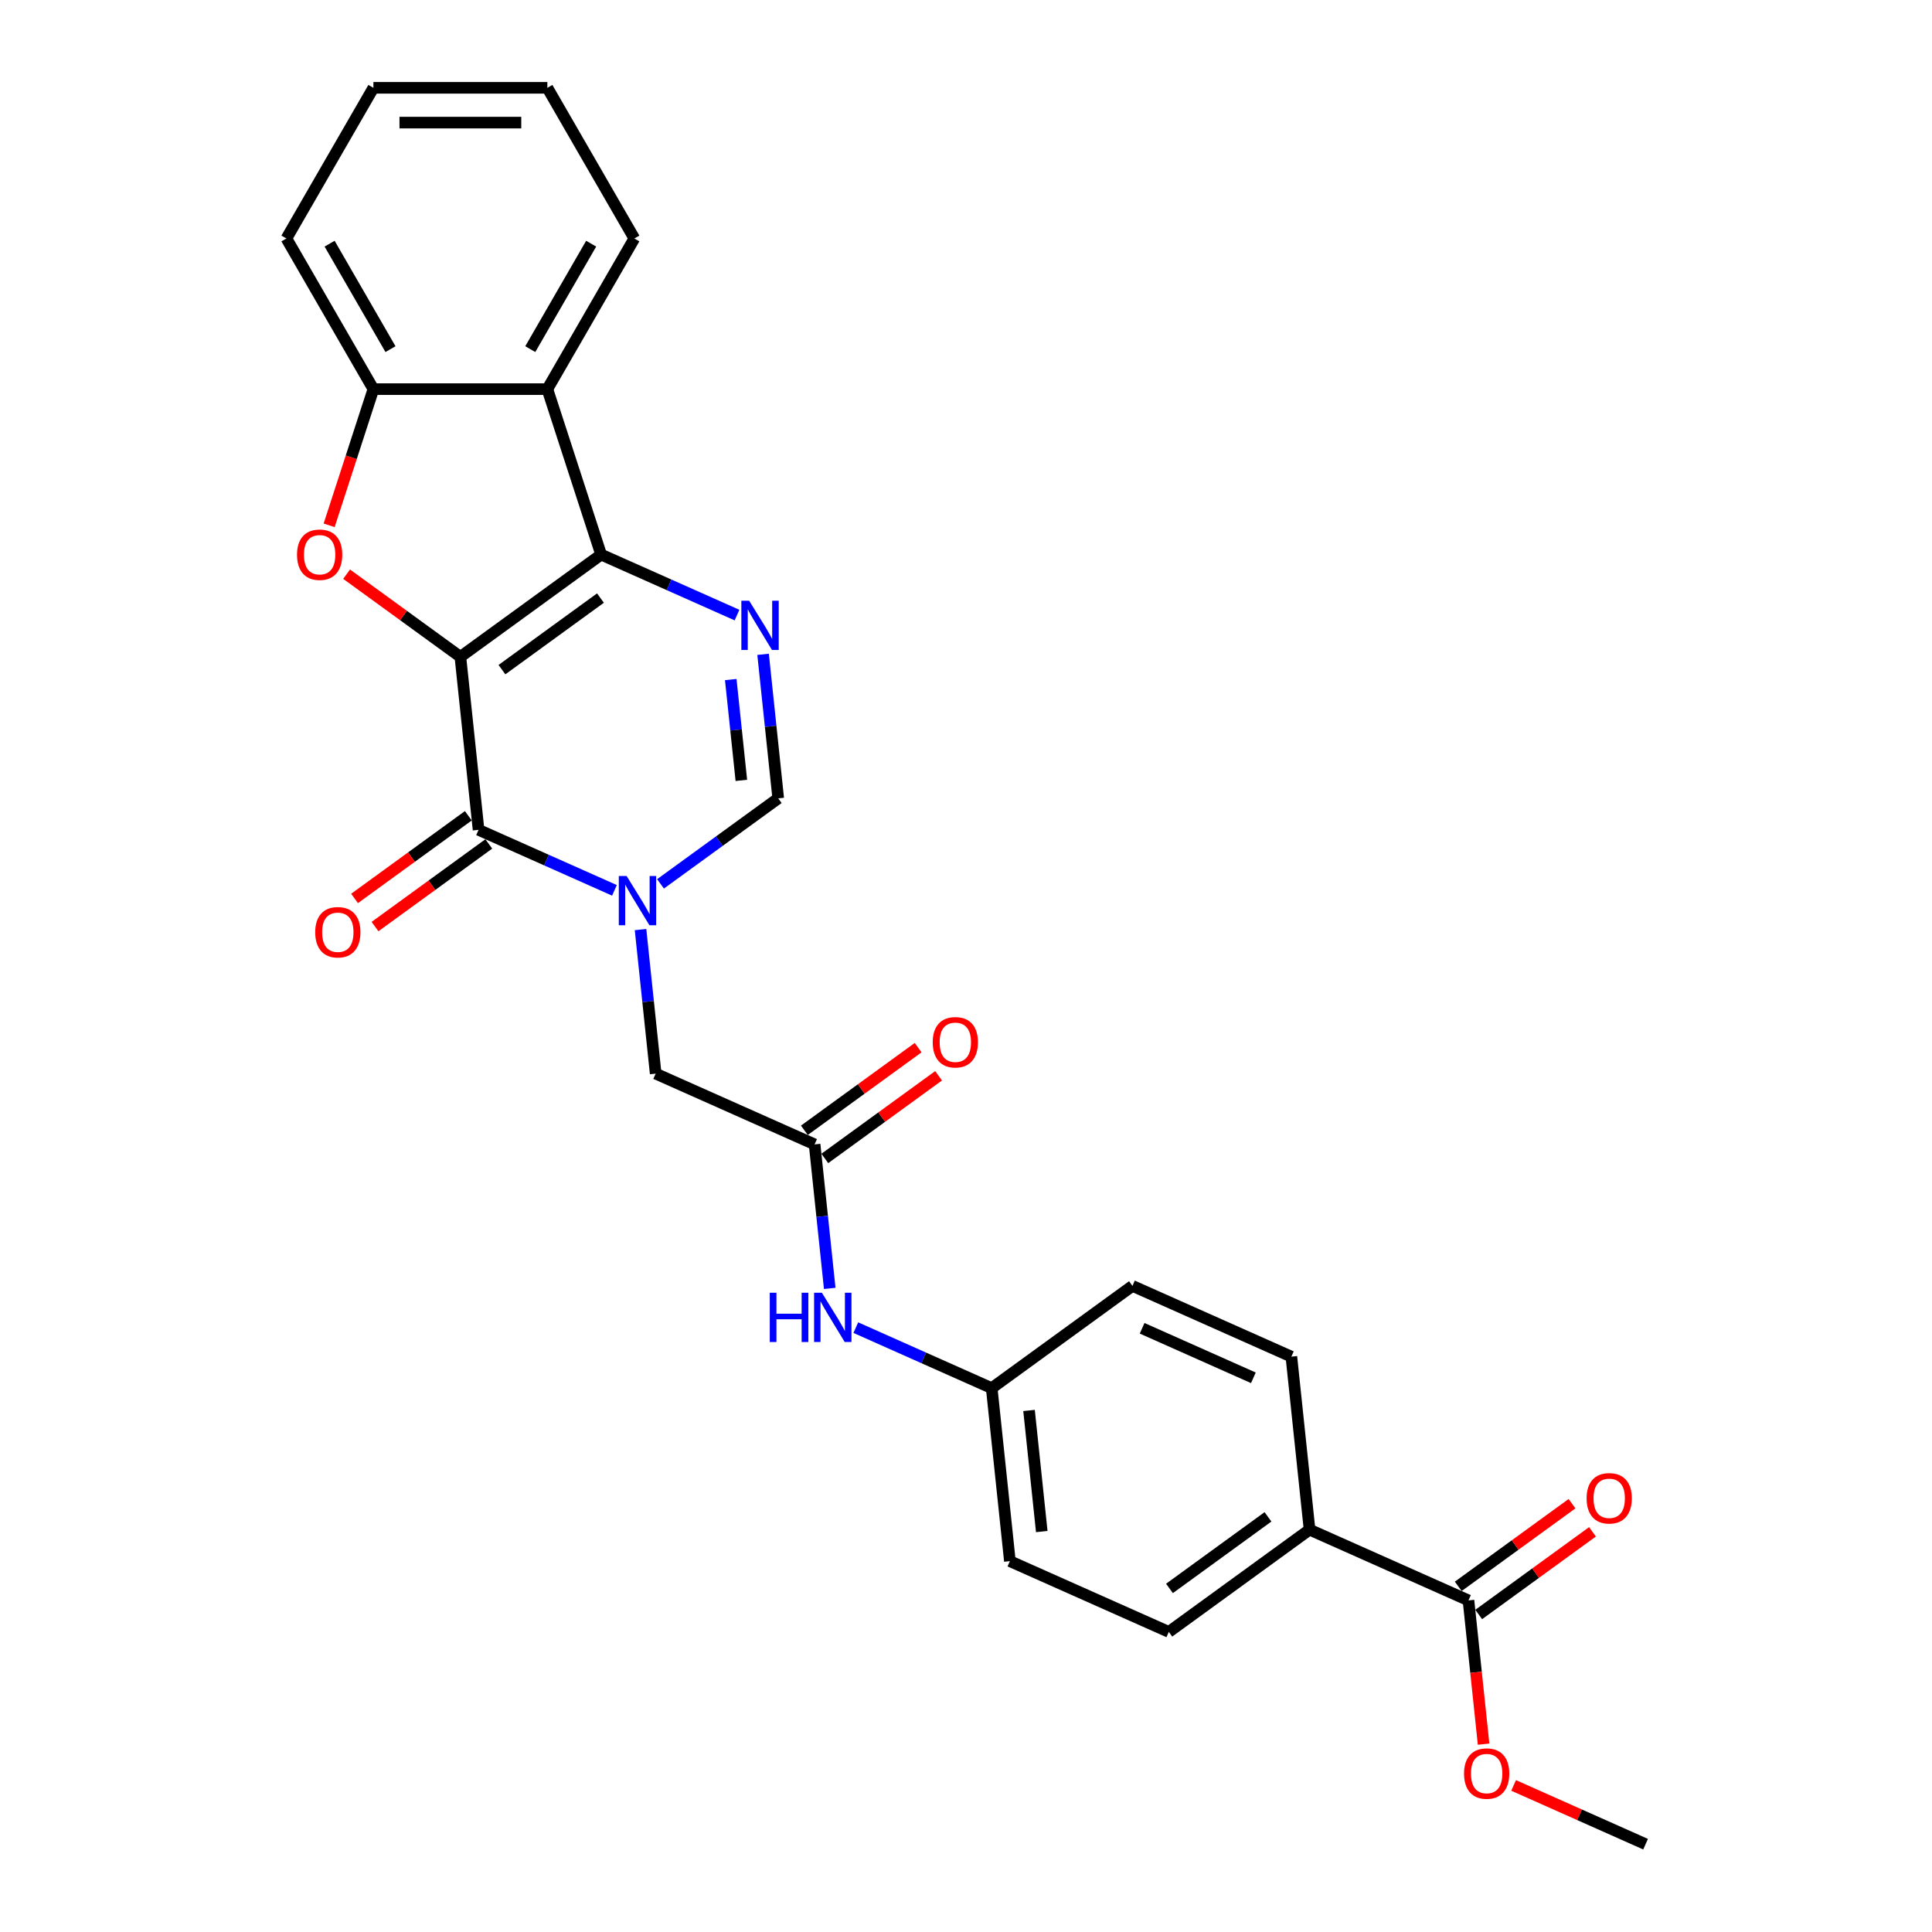 <?xml version='1.0' encoding='iso-8859-1'?>
<svg version='1.1' baseProfile='full'
              xmlns='http://www.w3.org/2000/svg'
                      xmlns:rdkit='http://www.rdkit.org/xml'
                      xmlns:xlink='http://www.w3.org/1999/xlink'
                  xml:space='preserve'
width='1000px' height='1000px' viewBox='0 0 1000 1000'>
<!-- END OF HEADER -->
<rect style='opacity:1.0;fill:#FFFFFF;stroke:none' width='1000' height='1000' x='0' y='0'> </rect>
<path class='bond-0' d='M 238.292,339.977 L 311.138,287.051' style='fill:none;fill-rule:evenodd;stroke:#000000;stroke-width:6px;stroke-linecap:butt;stroke-linejoin:miter;stroke-opacity:1' />
<path class='bond-0' d='M 259.804,346.607 L 310.797,309.559' style='fill:none;fill-rule:evenodd;stroke:#000000;stroke-width:6px;stroke-linecap:butt;stroke-linejoin:miter;stroke-opacity:1' />
<path class='bond-1' d='M 238.292,339.977 L 247.704,429.527' style='fill:none;fill-rule:evenodd;stroke:#000000;stroke-width:6px;stroke-linecap:butt;stroke-linejoin:miter;stroke-opacity:1' />
<path class='bond-3' d='M 238.292,339.977 L 208.847,318.584' style='fill:none;fill-rule:evenodd;stroke:#000000;stroke-width:6px;stroke-linecap:butt;stroke-linejoin:miter;stroke-opacity:1' />
<path class='bond-3' d='M 208.847,318.584 L 179.402,297.191' style='fill:none;fill-rule:evenodd;stroke:#FF0000;stroke-width:6px;stroke-linecap:butt;stroke-linejoin:miter;stroke-opacity:1' />
<path class='bond-4' d='M 311.138,287.051 L 346.307,302.709' style='fill:none;fill-rule:evenodd;stroke:#000000;stroke-width:6px;stroke-linecap:butt;stroke-linejoin:miter;stroke-opacity:1' />
<path class='bond-4' d='M 346.307,302.709 L 381.475,318.367' style='fill:none;fill-rule:evenodd;stroke:#0000FF;stroke-width:6px;stroke-linecap:butt;stroke-linejoin:miter;stroke-opacity:1' />
<path class='bond-5' d='M 311.138,287.051 L 283.314,201.414' style='fill:none;fill-rule:evenodd;stroke:#000000;stroke-width:6px;stroke-linecap:butt;stroke-linejoin:miter;stroke-opacity:1' />
<path class='bond-2' d='M 247.704,429.527 L 282.872,445.185' style='fill:none;fill-rule:evenodd;stroke:#000000;stroke-width:6px;stroke-linecap:butt;stroke-linejoin:miter;stroke-opacity:1' />
<path class='bond-2' d='M 282.872,445.185 L 318.041,460.843' style='fill:none;fill-rule:evenodd;stroke:#0000FF;stroke-width:6px;stroke-linecap:butt;stroke-linejoin:miter;stroke-opacity:1' />
<path class='bond-12' d='M 242.411,422.242 L 212.966,443.636' style='fill:none;fill-rule:evenodd;stroke:#000000;stroke-width:6px;stroke-linecap:butt;stroke-linejoin:miter;stroke-opacity:1' />
<path class='bond-12' d='M 212.966,443.636 L 183.521,465.029' style='fill:none;fill-rule:evenodd;stroke:#FF0000;stroke-width:6px;stroke-linecap:butt;stroke-linejoin:miter;stroke-opacity:1' />
<path class='bond-12' d='M 252.997,436.812 L 223.552,458.205' style='fill:none;fill-rule:evenodd;stroke:#000000;stroke-width:6px;stroke-linecap:butt;stroke-linejoin:miter;stroke-opacity:1' />
<path class='bond-12' d='M 223.552,458.205 L 194.107,479.598' style='fill:none;fill-rule:evenodd;stroke:#FF0000;stroke-width:6px;stroke-linecap:butt;stroke-linejoin:miter;stroke-opacity:1' />
<path class='bond-6' d='M 341.884,457.489 L 372.347,435.357' style='fill:none;fill-rule:evenodd;stroke:#0000FF;stroke-width:6px;stroke-linecap:butt;stroke-linejoin:miter;stroke-opacity:1' />
<path class='bond-6' d='M 372.347,435.357 L 402.809,413.225' style='fill:none;fill-rule:evenodd;stroke:#000000;stroke-width:6px;stroke-linecap:butt;stroke-linejoin:miter;stroke-opacity:1' />
<path class='bond-9' d='M 331.539,481.152 L 335.457,518.427' style='fill:none;fill-rule:evenodd;stroke:#0000FF;stroke-width:6px;stroke-linecap:butt;stroke-linejoin:miter;stroke-opacity:1' />
<path class='bond-9' d='M 335.457,518.427 L 339.375,555.701' style='fill:none;fill-rule:evenodd;stroke:#000000;stroke-width:6px;stroke-linecap:butt;stroke-linejoin:miter;stroke-opacity:1' />
<path class='bond-7' d='M 170.366,271.905 L 181.818,236.66' style='fill:none;fill-rule:evenodd;stroke:#FF0000;stroke-width:6px;stroke-linecap:butt;stroke-linejoin:miter;stroke-opacity:1' />
<path class='bond-7' d='M 181.818,236.66 L 193.27,201.414' style='fill:none;fill-rule:evenodd;stroke:#000000;stroke-width:6px;stroke-linecap:butt;stroke-linejoin:miter;stroke-opacity:1' />
<path class='bond-28' d='M 394.974,338.676 L 398.892,375.95' style='fill:none;fill-rule:evenodd;stroke:#0000FF;stroke-width:6px;stroke-linecap:butt;stroke-linejoin:miter;stroke-opacity:1' />
<path class='bond-28' d='M 398.892,375.95 L 402.809,413.225' style='fill:none;fill-rule:evenodd;stroke:#000000;stroke-width:6px;stroke-linecap:butt;stroke-linejoin:miter;stroke-opacity:1' />
<path class='bond-28' d='M 378.239,351.741 L 380.982,377.833' style='fill:none;fill-rule:evenodd;stroke:#0000FF;stroke-width:6px;stroke-linecap:butt;stroke-linejoin:miter;stroke-opacity:1' />
<path class='bond-28' d='M 380.982,377.833 L 383.724,403.925' style='fill:none;fill-rule:evenodd;stroke:#000000;stroke-width:6px;stroke-linecap:butt;stroke-linejoin:miter;stroke-opacity:1' />
<path class='bond-22' d='M 283.314,201.414 L 328.335,123.434' style='fill:none;fill-rule:evenodd;stroke:#000000;stroke-width:6px;stroke-linecap:butt;stroke-linejoin:miter;stroke-opacity:1' />
<path class='bond-22' d='M 274.471,180.713 L 305.986,126.127' style='fill:none;fill-rule:evenodd;stroke:#000000;stroke-width:6px;stroke-linecap:butt;stroke-linejoin:miter;stroke-opacity:1' />
<path class='bond-27' d='M 283.314,201.414 L 193.27,201.414' style='fill:none;fill-rule:evenodd;stroke:#000000;stroke-width:6px;stroke-linecap:butt;stroke-linejoin:miter;stroke-opacity:1' />
<path class='bond-23' d='M 193.27,201.414 L 148.248,123.434' style='fill:none;fill-rule:evenodd;stroke:#000000;stroke-width:6px;stroke-linecap:butt;stroke-linejoin:miter;stroke-opacity:1' />
<path class='bond-23' d='M 202.113,180.713 L 170.598,126.127' style='fill:none;fill-rule:evenodd;stroke:#000000;stroke-width:6px;stroke-linecap:butt;stroke-linejoin:miter;stroke-opacity:1' />
<path class='bond-8' d='M 421.634,592.325 L 339.375,555.701' style='fill:none;fill-rule:evenodd;stroke:#000000;stroke-width:6px;stroke-linecap:butt;stroke-linejoin:miter;stroke-opacity:1' />
<path class='bond-11' d='M 421.634,592.325 L 425.551,629.6' style='fill:none;fill-rule:evenodd;stroke:#000000;stroke-width:6px;stroke-linecap:butt;stroke-linejoin:miter;stroke-opacity:1' />
<path class='bond-11' d='M 425.551,629.6 L 429.469,666.874' style='fill:none;fill-rule:evenodd;stroke:#0000FF;stroke-width:6px;stroke-linecap:butt;stroke-linejoin:miter;stroke-opacity:1' />
<path class='bond-14' d='M 426.926,599.61 L 456.371,578.217' style='fill:none;fill-rule:evenodd;stroke:#000000;stroke-width:6px;stroke-linecap:butt;stroke-linejoin:miter;stroke-opacity:1' />
<path class='bond-14' d='M 456.371,578.217 L 485.816,556.824' style='fill:none;fill-rule:evenodd;stroke:#FF0000;stroke-width:6px;stroke-linecap:butt;stroke-linejoin:miter;stroke-opacity:1' />
<path class='bond-14' d='M 416.341,585.041 L 445.786,563.648' style='fill:none;fill-rule:evenodd;stroke:#000000;stroke-width:6px;stroke-linecap:butt;stroke-linejoin:miter;stroke-opacity:1' />
<path class='bond-14' d='M 445.786,563.648 L 475.231,542.255' style='fill:none;fill-rule:evenodd;stroke:#FF0000;stroke-width:6px;stroke-linecap:butt;stroke-linejoin:miter;stroke-opacity:1' />
<path class='bond-10' d='M 760.081,828.371 L 677.822,791.747' style='fill:none;fill-rule:evenodd;stroke:#000000;stroke-width:6px;stroke-linecap:butt;stroke-linejoin:miter;stroke-opacity:1' />
<path class='bond-15' d='M 765.373,835.656 L 794.818,814.263' style='fill:none;fill-rule:evenodd;stroke:#000000;stroke-width:6px;stroke-linecap:butt;stroke-linejoin:miter;stroke-opacity:1' />
<path class='bond-15' d='M 794.818,814.263 L 824.263,792.87' style='fill:none;fill-rule:evenodd;stroke:#FF0000;stroke-width:6px;stroke-linecap:butt;stroke-linejoin:miter;stroke-opacity:1' />
<path class='bond-15' d='M 754.788,821.087 L 784.233,799.694' style='fill:none;fill-rule:evenodd;stroke:#000000;stroke-width:6px;stroke-linecap:butt;stroke-linejoin:miter;stroke-opacity:1' />
<path class='bond-15' d='M 784.233,799.694 L 813.678,778.301' style='fill:none;fill-rule:evenodd;stroke:#FF0000;stroke-width:6px;stroke-linecap:butt;stroke-linejoin:miter;stroke-opacity:1' />
<path class='bond-19' d='M 760.081,828.371 L 763.991,865.574' style='fill:none;fill-rule:evenodd;stroke:#000000;stroke-width:6px;stroke-linecap:butt;stroke-linejoin:miter;stroke-opacity:1' />
<path class='bond-19' d='M 763.991,865.574 L 767.901,902.776' style='fill:none;fill-rule:evenodd;stroke:#FF0000;stroke-width:6px;stroke-linecap:butt;stroke-linejoin:miter;stroke-opacity:1' />
<path class='bond-18' d='M 442.967,687.183 L 478.136,702.841' style='fill:none;fill-rule:evenodd;stroke:#0000FF;stroke-width:6px;stroke-linecap:butt;stroke-linejoin:miter;stroke-opacity:1' />
<path class='bond-18' d='M 478.136,702.841 L 513.304,718.499' style='fill:none;fill-rule:evenodd;stroke:#000000;stroke-width:6px;stroke-linecap:butt;stroke-linejoin:miter;stroke-opacity:1' />
<path class='bond-13' d='M 677.822,791.747 L 604.975,844.674' style='fill:none;fill-rule:evenodd;stroke:#000000;stroke-width:6px;stroke-linecap:butt;stroke-linejoin:miter;stroke-opacity:1' />
<path class='bond-13' d='M 656.31,785.117 L 605.317,822.165' style='fill:none;fill-rule:evenodd;stroke:#000000;stroke-width:6px;stroke-linecap:butt;stroke-linejoin:miter;stroke-opacity:1' />
<path class='bond-30' d='M 677.822,791.747 L 668.41,702.197' style='fill:none;fill-rule:evenodd;stroke:#000000;stroke-width:6px;stroke-linecap:butt;stroke-linejoin:miter;stroke-opacity:1' />
<path class='bond-16' d='M 604.975,844.674 L 522.717,808.05' style='fill:none;fill-rule:evenodd;stroke:#000000;stroke-width:6px;stroke-linecap:butt;stroke-linejoin:miter;stroke-opacity:1' />
<path class='bond-17' d='M 668.41,702.197 L 586.151,665.573' style='fill:none;fill-rule:evenodd;stroke:#000000;stroke-width:6px;stroke-linecap:butt;stroke-linejoin:miter;stroke-opacity:1' />
<path class='bond-17' d='M 648.746,713.155 L 591.165,687.519' style='fill:none;fill-rule:evenodd;stroke:#000000;stroke-width:6px;stroke-linecap:butt;stroke-linejoin:miter;stroke-opacity:1' />
<path class='bond-20' d='M 513.304,718.499 L 586.151,665.573' style='fill:none;fill-rule:evenodd;stroke:#000000;stroke-width:6px;stroke-linecap:butt;stroke-linejoin:miter;stroke-opacity:1' />
<path class='bond-21' d='M 513.304,718.499 L 522.717,808.05' style='fill:none;fill-rule:evenodd;stroke:#000000;stroke-width:6px;stroke-linecap:butt;stroke-linejoin:miter;stroke-opacity:1' />
<path class='bond-21' d='M 532.626,730.05 L 539.215,792.735' style='fill:none;fill-rule:evenodd;stroke:#000000;stroke-width:6px;stroke-linecap:butt;stroke-linejoin:miter;stroke-opacity:1' />
<path class='bond-24' d='M 783.45,924.135 L 817.601,939.34' style='fill:none;fill-rule:evenodd;stroke:#FF0000;stroke-width:6px;stroke-linecap:butt;stroke-linejoin:miter;stroke-opacity:1' />
<path class='bond-24' d='M 817.601,939.34 L 851.752,954.545' style='fill:none;fill-rule:evenodd;stroke:#000000;stroke-width:6px;stroke-linecap:butt;stroke-linejoin:miter;stroke-opacity:1' />
<path class='bond-25' d='M 328.335,123.434 L 283.314,45.455' style='fill:none;fill-rule:evenodd;stroke:#000000;stroke-width:6px;stroke-linecap:butt;stroke-linejoin:miter;stroke-opacity:1' />
<path class='bond-26' d='M 148.248,123.434 L 193.27,45.455' style='fill:none;fill-rule:evenodd;stroke:#000000;stroke-width:6px;stroke-linecap:butt;stroke-linejoin:miter;stroke-opacity:1' />
<path class='bond-29' d='M 283.314,45.455 L 193.27,45.455' style='fill:none;fill-rule:evenodd;stroke:#000000;stroke-width:6px;stroke-linecap:butt;stroke-linejoin:miter;stroke-opacity:1' />
<path class='bond-29' d='M 269.807,63.463 L 206.777,63.463' style='fill:none;fill-rule:evenodd;stroke:#000000;stroke-width:6px;stroke-linecap:butt;stroke-linejoin:miter;stroke-opacity:1' />
<path  class='atom-3' d='M 324.326 453.401
L 332.682 466.907
Q 333.51 468.24, 334.843 470.653
Q 336.176 473.066, 336.248 473.211
L 336.248 453.401
L 339.633 453.401
L 339.633 478.901
L 336.14 478.901
L 327.171 464.134
Q 326.127 462.405, 325.01 460.424
Q 323.93 458.443, 323.606 457.831
L 323.606 478.901
L 320.292 478.901
L 320.292 453.401
L 324.326 453.401
' fill='#0000FF'/>
<path  class='atom-4' d='M 153.739 287.123
Q 153.739 281, 156.765 277.578
Q 159.79 274.157, 165.445 274.157
Q 171.1 274.157, 174.125 277.578
Q 177.151 281, 177.151 287.123
Q 177.151 293.318, 174.089 296.847
Q 171.028 300.341, 165.445 300.341
Q 159.826 300.341, 156.765 296.847
Q 153.739 293.354, 153.739 287.123
M 165.445 297.46
Q 169.335 297.46, 171.424 294.867
Q 173.549 292.237, 173.549 287.123
Q 173.549 282.116, 171.424 279.595
Q 169.335 277.038, 165.445 277.038
Q 161.555 277.038, 159.43 279.559
Q 157.341 282.08, 157.341 287.123
Q 157.341 292.273, 159.43 294.867
Q 161.555 297.46, 165.445 297.46
' fill='#FF0000'/>
<path  class='atom-5' d='M 387.761 310.925
L 396.117 324.431
Q 396.945 325.764, 398.278 328.177
Q 399.61 330.59, 399.682 330.734
L 399.682 310.925
L 403.068 310.925
L 403.068 336.425
L 399.574 336.425
L 390.606 321.658
Q 389.561 319.929, 388.445 317.948
Q 387.364 315.967, 387.04 315.355
L 387.04 336.425
L 383.727 336.425
L 383.727 310.925
L 387.761 310.925
' fill='#0000FF'/>
<path  class='atom-12' d='M 398.432 669.125
L 401.89 669.125
L 401.89 679.967
L 414.928 679.967
L 414.928 669.125
L 418.386 669.125
L 418.386 694.626
L 414.928 694.626
L 414.928 682.848
L 401.89 682.848
L 401.89 694.626
L 398.432 694.626
L 398.432 669.125
' fill='#0000FF'/>
<path  class='atom-12' d='M 425.409 669.125
L 433.765 682.632
Q 434.593 683.964, 435.926 686.378
Q 437.259 688.791, 437.331 688.935
L 437.331 669.125
L 440.716 669.125
L 440.716 694.626
L 437.223 694.626
L 428.254 679.858
Q 427.21 678.13, 426.093 676.149
Q 425.013 674.168, 424.689 673.555
L 424.689 694.626
L 421.375 694.626
L 421.375 669.125
L 425.409 669.125
' fill='#0000FF'/>
<path  class='atom-13' d='M 163.152 482.525
Q 163.152 476.402, 166.177 472.981
Q 169.202 469.559, 174.857 469.559
Q 180.512 469.559, 183.537 472.981
Q 186.563 476.402, 186.563 482.525
Q 186.563 488.72, 183.501 492.25
Q 180.44 495.744, 174.857 495.744
Q 169.239 495.744, 166.177 492.25
Q 163.152 488.756, 163.152 482.525
M 174.857 492.862
Q 178.747 492.862, 180.836 490.269
Q 182.961 487.64, 182.961 482.525
Q 182.961 477.519, 180.836 474.998
Q 178.747 472.441, 174.857 472.441
Q 170.967 472.441, 168.842 474.962
Q 166.753 477.483, 166.753 482.525
Q 166.753 487.676, 168.842 490.269
Q 170.967 492.862, 174.857 492.862
' fill='#FF0000'/>
<path  class='atom-15' d='M 482.775 539.471
Q 482.775 533.348, 485.8 529.926
Q 488.826 526.505, 494.48 526.505
Q 500.135 526.505, 503.16 529.926
Q 506.186 533.348, 506.186 539.471
Q 506.186 545.666, 503.124 549.196
Q 500.063 552.689, 494.48 552.689
Q 488.862 552.689, 485.8 549.196
Q 482.775 545.702, 482.775 539.471
M 494.48 549.808
Q 498.37 549.808, 500.459 547.215
Q 502.584 544.586, 502.584 539.471
Q 502.584 534.465, 500.459 531.943
Q 498.37 529.386, 494.48 529.386
Q 490.59 529.386, 488.465 531.907
Q 486.376 534.429, 486.376 539.471
Q 486.376 544.622, 488.465 547.215
Q 490.59 549.808, 494.48 549.808
' fill='#FF0000'/>
<path  class='atom-16' d='M 821.222 775.517
Q 821.222 769.394, 824.247 765.973
Q 827.273 762.551, 832.927 762.551
Q 838.582 762.551, 841.608 765.973
Q 844.633 769.394, 844.633 775.517
Q 844.633 781.712, 841.572 785.242
Q 838.51 788.736, 832.927 788.736
Q 827.309 788.736, 824.247 785.242
Q 821.222 781.748, 821.222 775.517
M 832.927 785.854
Q 836.817 785.854, 838.906 783.261
Q 841.031 780.632, 841.031 775.517
Q 841.031 770.511, 838.906 767.99
Q 836.817 765.432, 832.927 765.432
Q 829.038 765.432, 826.913 767.953
Q 824.824 770.475, 824.824 775.517
Q 824.824 780.668, 826.913 783.261
Q 829.038 785.854, 832.927 785.854
' fill='#FF0000'/>
<path  class='atom-20' d='M 757.787 917.994
Q 757.787 911.871, 760.813 908.449
Q 763.838 905.027, 769.493 905.027
Q 775.148 905.027, 778.173 908.449
Q 781.199 911.871, 781.199 917.994
Q 781.199 924.189, 778.137 927.718
Q 775.076 931.212, 769.493 931.212
Q 763.874 931.212, 760.813 927.718
Q 757.787 924.225, 757.787 917.994
M 769.493 928.331
Q 773.383 928.331, 775.472 925.737
Q 777.597 923.108, 777.597 917.994
Q 777.597 912.987, 775.472 910.466
Q 773.383 907.909, 769.493 907.909
Q 765.603 907.909, 763.478 910.43
Q 761.389 912.951, 761.389 917.994
Q 761.389 923.144, 763.478 925.737
Q 765.603 928.331, 769.493 928.331
' fill='#FF0000'/>
</svg>
